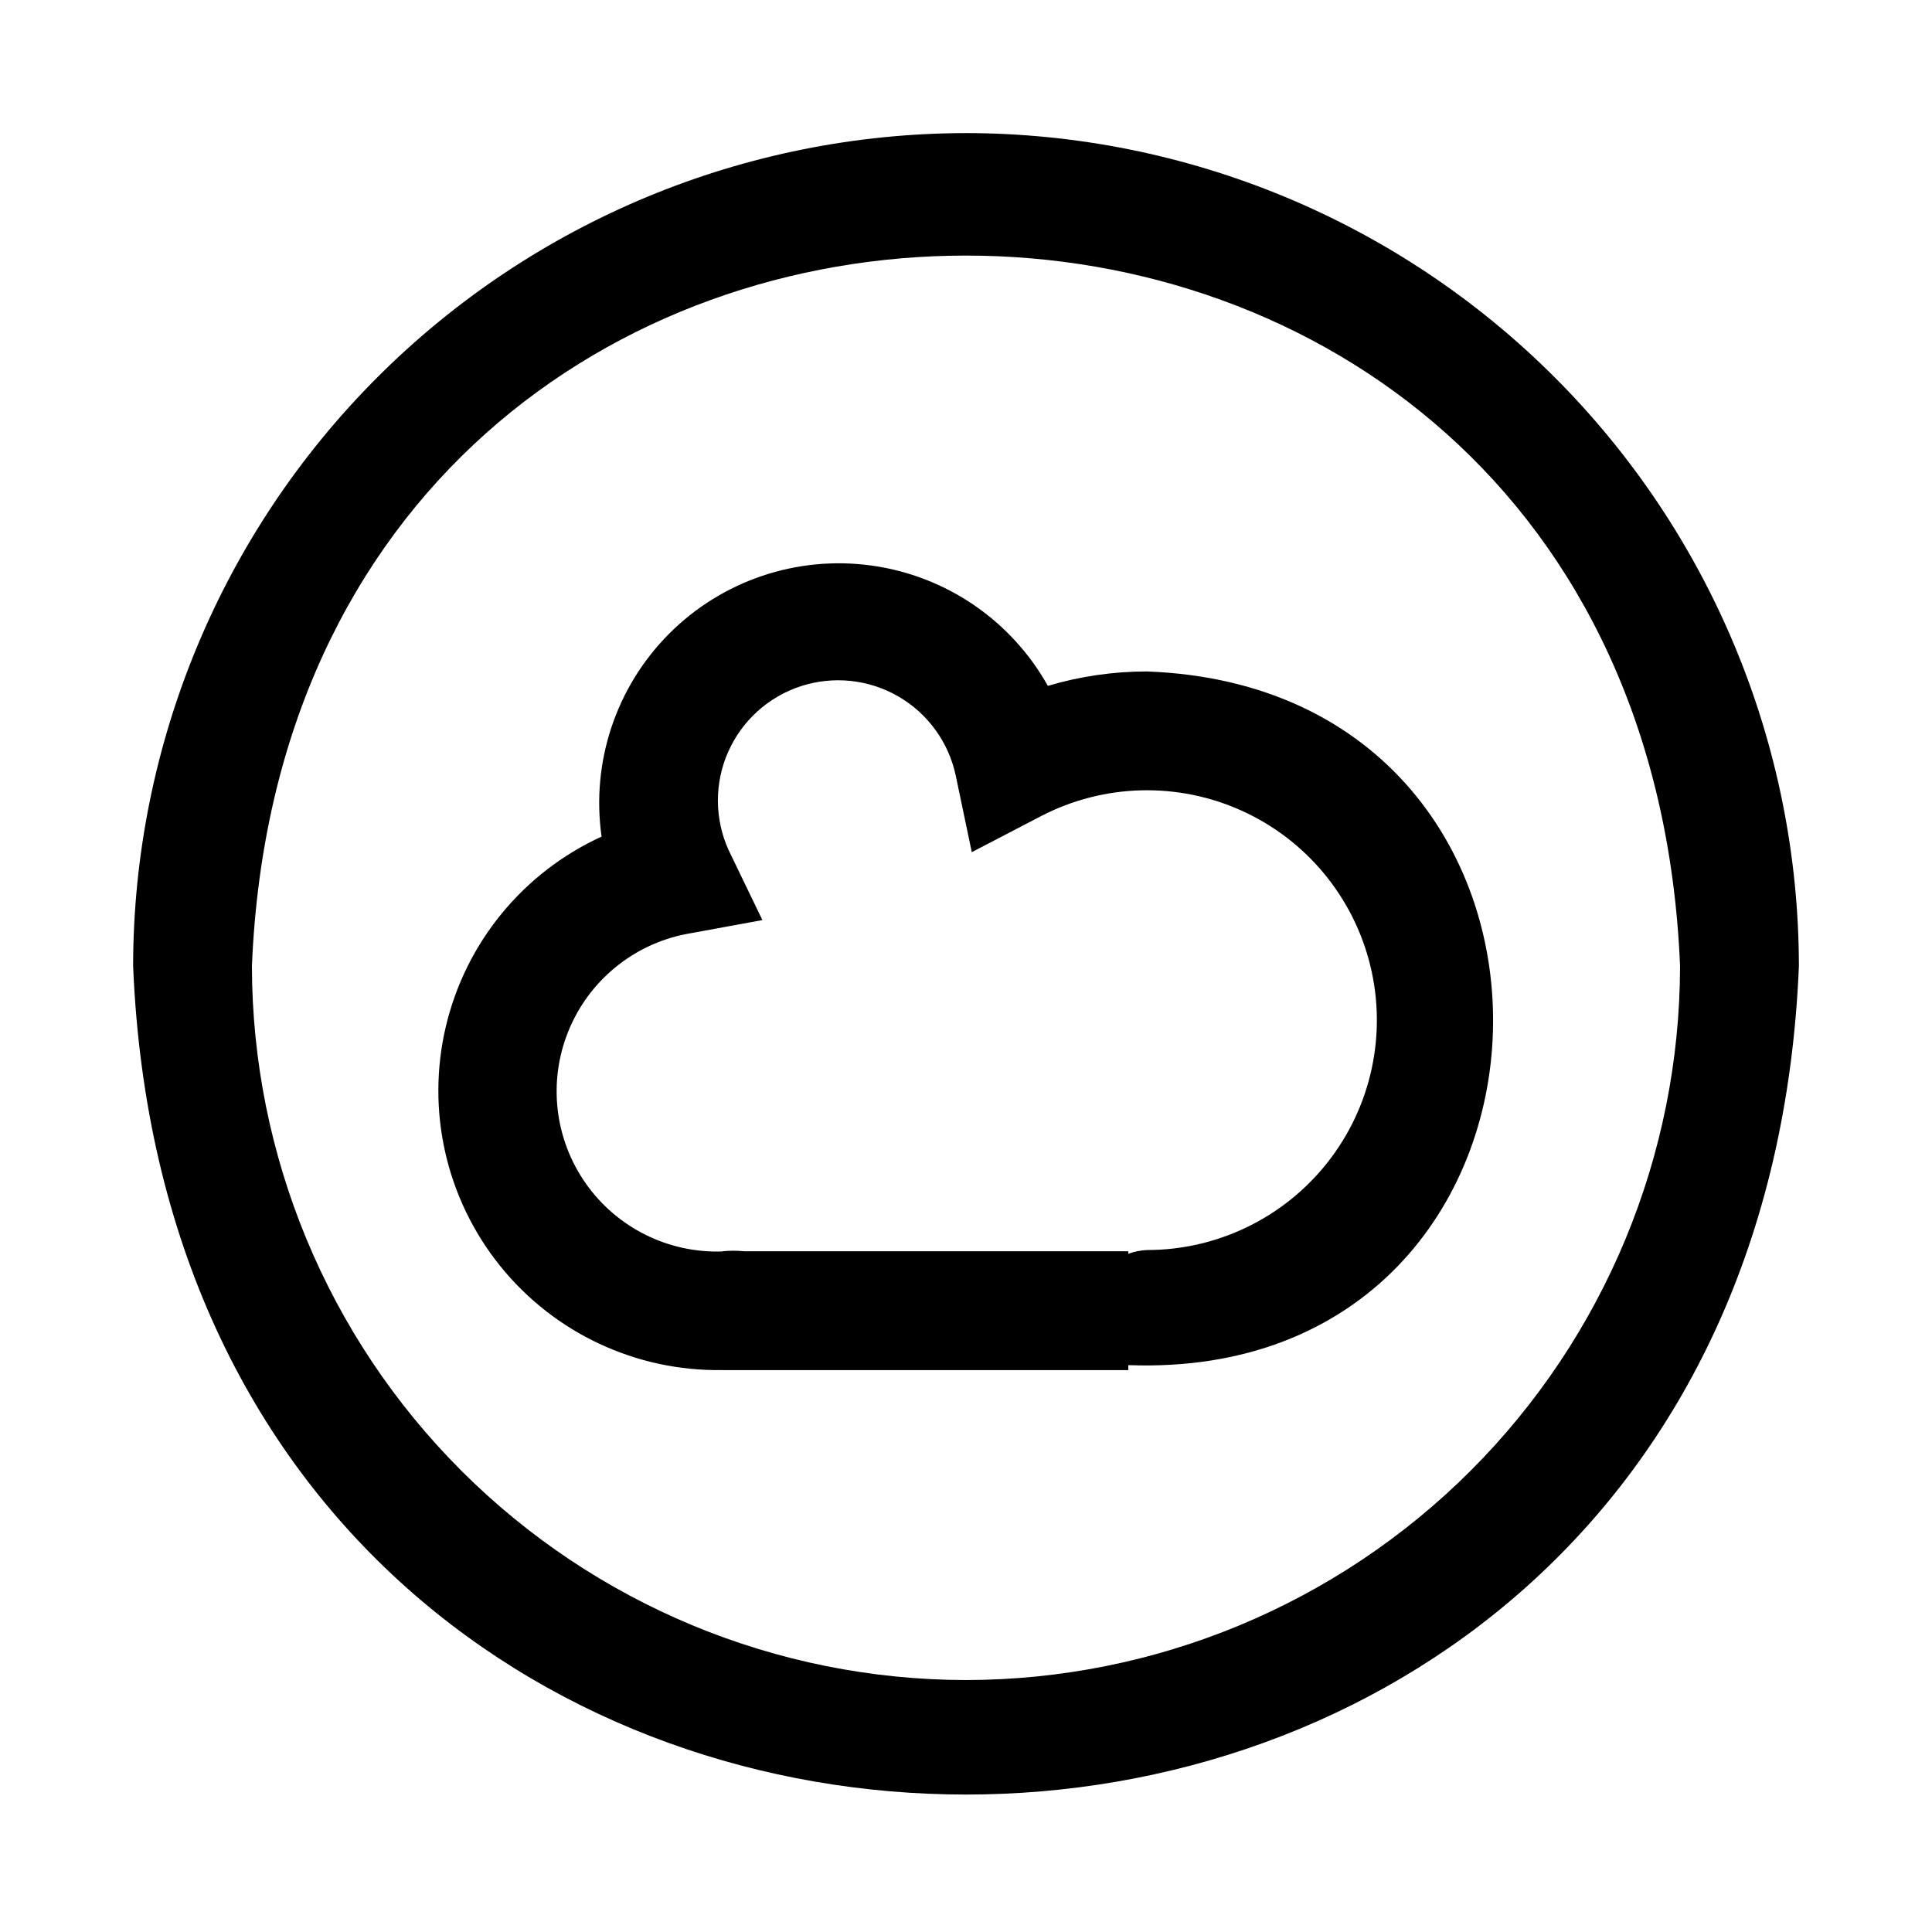 <?xml version="1.0" encoding="UTF-8"?>
<!-- Uploaded to: SVG Repo, www.svgrepo.com, Generator: SVG Repo Mixer Tools -->
<svg fill="#000000" width="800px" height="800px" version="1.1" viewBox="144 144 512 512" xmlns="http://www.w3.org/2000/svg">
 <path d="m400 179.27c-58.52 0.066-114.62 23.344-156 64.723s-64.656 97.484-64.723 156c12.121 292.82 429.37 292.73 441.45 0v-0.004c-0.066-58.52-23.344-114.62-64.723-156s-97.48-64.656-156-64.723zm0 409.96c-50.172-0.055-98.273-20.012-133.75-55.488-35.477-35.477-55.43-83.578-55.488-133.75 10.395-251.05 368.12-250.98 378.47 0-0.055 50.172-20.012 98.27-55.488 133.75-35.477 35.477-83.578 55.434-133.75 55.488zm47.953-267.29c-8.891 0-17.738 1.289-26.262 3.82-9.727-17.379-27.043-29.184-46.773-31.891-19.73-2.707-39.59 4-53.637 18.117-14.047 14.117-20.656 34.008-17.855 53.723-20.785 9.504-36.016 28.074-41.27 50.316-5.258 22.242 0.055 45.664 14.391 63.465 14.336 17.801 36.086 27.98 58.938 27.59v0.012h107.53v-1.32c125.16 4.656 130.87-179.18 4.938-183.83zm0 153.34v-0.004c-1.688 0.062-3.356 0.398-4.934 0.996v-0.672h-101.8c-1.906-0.195-3.828-0.195-5.738 0v0.047c-14.355 0.508-27.992-6.277-36.25-18.031s-10.012-26.887-4.66-40.219c5.348-13.332 17.074-23.055 31.164-25.844l20.309-3.723-8.98-18.598 0.004 0.004c-3.719-8.246-3.758-17.68-0.109-25.953 3.648-8.273 10.641-14.605 19.234-17.422 8.594-2.812 17.977-1.844 25.812 2.664 7.836 4.512 13.387 12.141 15.27 20.984l4.258 20.324 18.418-9.586h0.004c16.602-8.594 36.23-9.09 53.246-1.344s29.531 22.875 33.953 41.039c4.422 18.168 0.258 37.355-11.293 52.055-11.555 14.699-29.215 23.281-47.91 23.277z"/>
</svg>